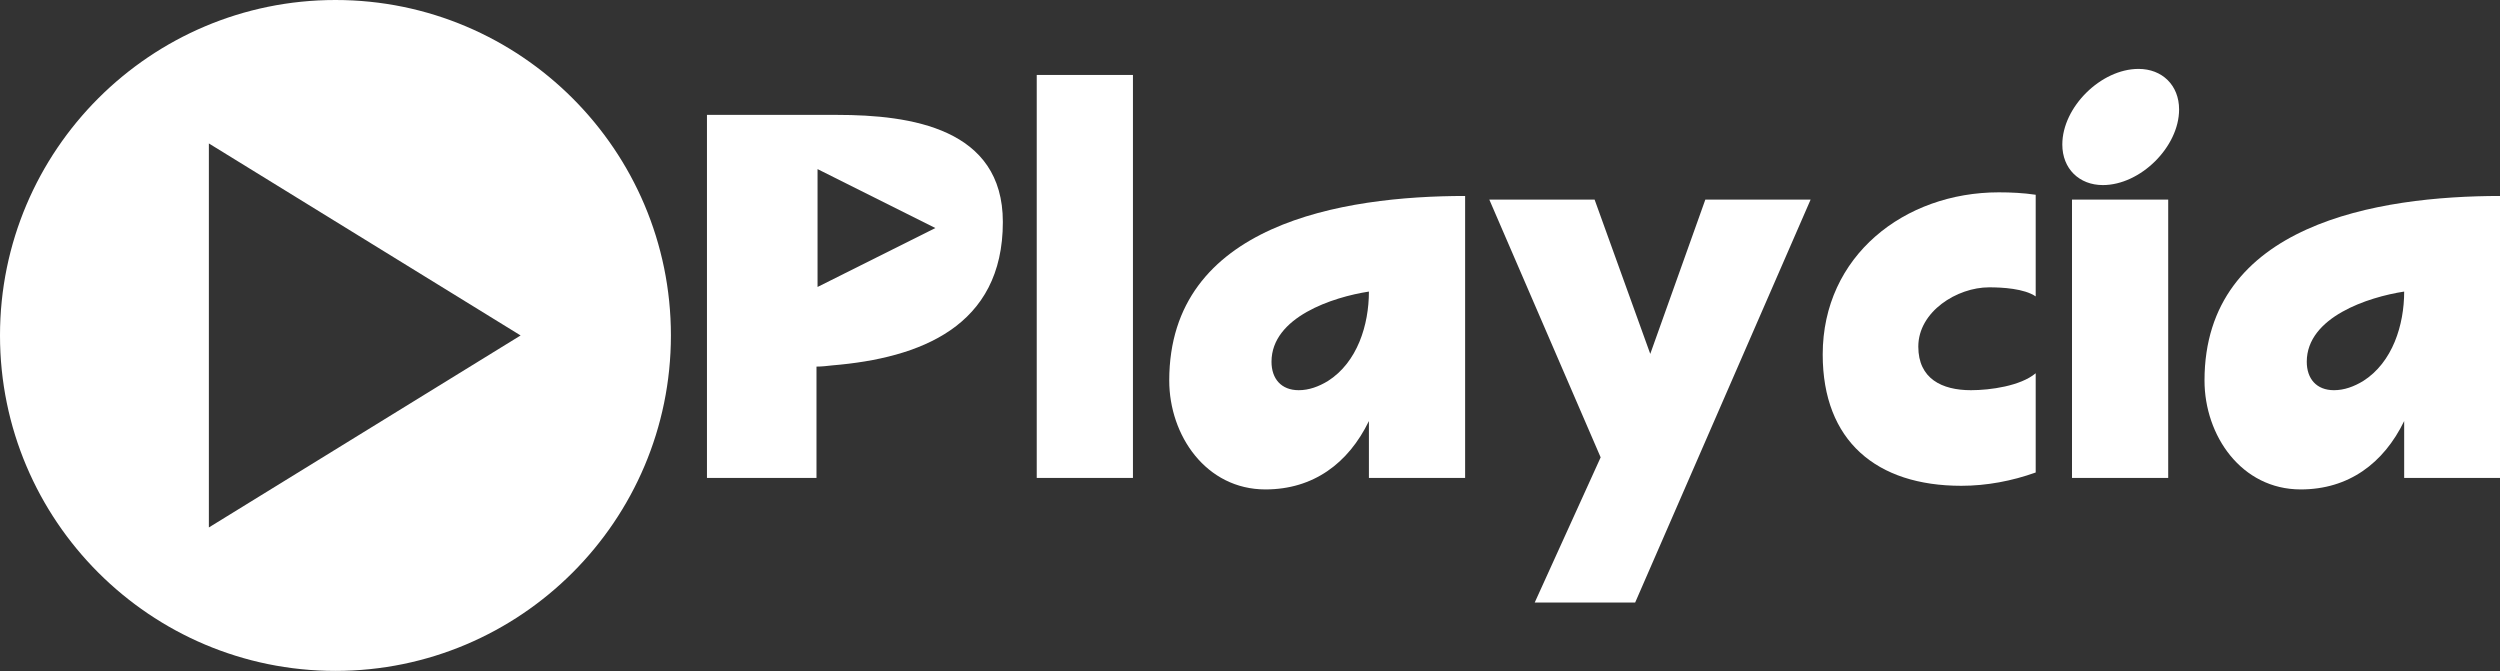 <?xml version="1.0" encoding="UTF-8" standalone="no"?>
<!DOCTYPE svg PUBLIC "-//W3C//DTD SVG 1.1//EN" "http://www.w3.org/Graphics/SVG/1.1/DTD/svg11.dtd">
<svg width="100%" height="100%" viewBox="0 0 3415 917" version="1.1" xmlns="http://www.w3.org/2000/svg" xmlns:xlink="http://www.w3.org/1999/xlink" xml:space="preserve" xmlns:serif="http://www.serif.com/" style="fill-rule:evenodd;clip-rule:evenodd;stroke-linejoin:round;stroke-miterlimit:2;">
    <rect x="0" y="0" width="3415" height="917" fill="#333333" stroke="none"/>
    <g transform="matrix(1,0,0,1,-156.514,-549.257)">
        <g transform="matrix(1,0,0,1,-212.914,-108)">
            <path d="M827.657,657.257C1080.56,657.257 1285.89,862.582 1285.89,1115.49C1285.89,1368.39 1080.56,1573.71 827.657,1573.71C574.754,1573.71 369.429,1368.39 369.429,1115.49C369.429,862.582 574.754,657.257 827.657,657.257ZM1080.57,1115.49L654.743,853.2L654.743,1377.77L1080.57,1115.49Z" style="fill:white;"/>
        </g>
        <g transform="matrix(1.978,0,0,1.978,-1383.23,-641.162)">
            <path d="M1471,755.132C1471,827.422 1413.75,849.15 1353.16,854.164C1349.4,854.582 1346.06,855 1342.3,855L1342.3,931.886L1266.66,931.886L1266.66,681.172L1356.5,681.172C1407.48,681.172 1471,690.365 1471,755.132ZM1424.41,759.309L1343.03,718.614L1343.03,800.004L1424.41,759.309Z" style="fill:white;"/>
            <rect x="1494.4" y="653.593" width="66.439" height="278.293" style="fill:white;fill-rule:nonzero;"/>
            <path d="M1790.24,931.886L1790.24,737.165C1705.83,737.165 1585.91,756.386 1585.91,864.611C1585.91,902.636 1611.4,939.825 1652.35,939.825C1685.36,939.825 1709.59,921.857 1723.8,892.607L1723.8,931.886L1790.24,931.886ZM1723.8,803.186C1723.8,826.168 1715.86,852.075 1695.38,865.029C1689.12,868.789 1682.43,871.297 1675.33,871.297C1663.21,871.297 1656.53,863.357 1656.53,851.657C1656.53,820.736 1699.15,806.947 1723.8,803.186Z" style="fill:white;fill-rule:nonzero;"/>
            <path d="M2028.84,739.672L1956.13,739.672L1918.1,846.225L1879.66,739.672L1806.95,739.672L1883.84,917.679L1838.29,1017.96L1907.66,1017.96L2028.84,739.672Z" style="fill:white;fill-rule:nonzero;"/>
            <path d="M2184.28,928.125L2184.28,859.597C2173.83,868.372 2152.94,871.297 2139.57,871.297C2119.51,871.297 2103.21,863.357 2103.21,841.211C2103.21,816.975 2129.96,800.261 2152.1,800.261C2161.3,800.261 2176.34,801.097 2184.28,806.529L2184.28,736.329C2175.92,735.075 2167.14,734.657 2158.79,734.657C2093.6,734.657 2037.19,778.532 2037.19,846.643C2037.19,906.396 2074.38,937.318 2132.88,937.318C2150.43,937.318 2167.98,933.975 2184.28,928.125Z" style="fill:white;fill-rule:nonzero;"/>
            <path d="M2283.31,677.411C2283.31,660.697 2271.61,649.415 2255.31,649.415C2229.41,649.415 2202.66,675.74 2202.66,701.647C2202.66,718.361 2214.36,729.643 2230.66,729.643C2256.57,729.643 2283.31,703.318 2283.31,677.411ZM2275.79,931.886L2275.79,739.672L2209.35,739.672L2209.35,931.886L2275.79,931.886Z" style="fill:white;fill-rule:nonzero;"/>
            <path d="M2505.19,931.886L2505.19,737.165C2420.78,737.165 2300.86,756.386 2300.86,864.611C2300.86,902.636 2326.35,939.825 2367.3,939.825C2400.31,939.825 2424.55,921.857 2438.75,892.607L2438.75,931.886L2505.19,931.886ZM2438.75,803.186C2438.75,826.168 2430.81,852.075 2410.34,865.029C2404.07,868.789 2397.38,871.297 2390.28,871.297C2378.16,871.297 2371.48,863.357 2371.48,851.657C2371.48,820.736 2414.1,806.947 2438.75,803.186Z" style="fill:white;fill-rule:nonzero;"/>
        </g>
    </g>
</svg>
